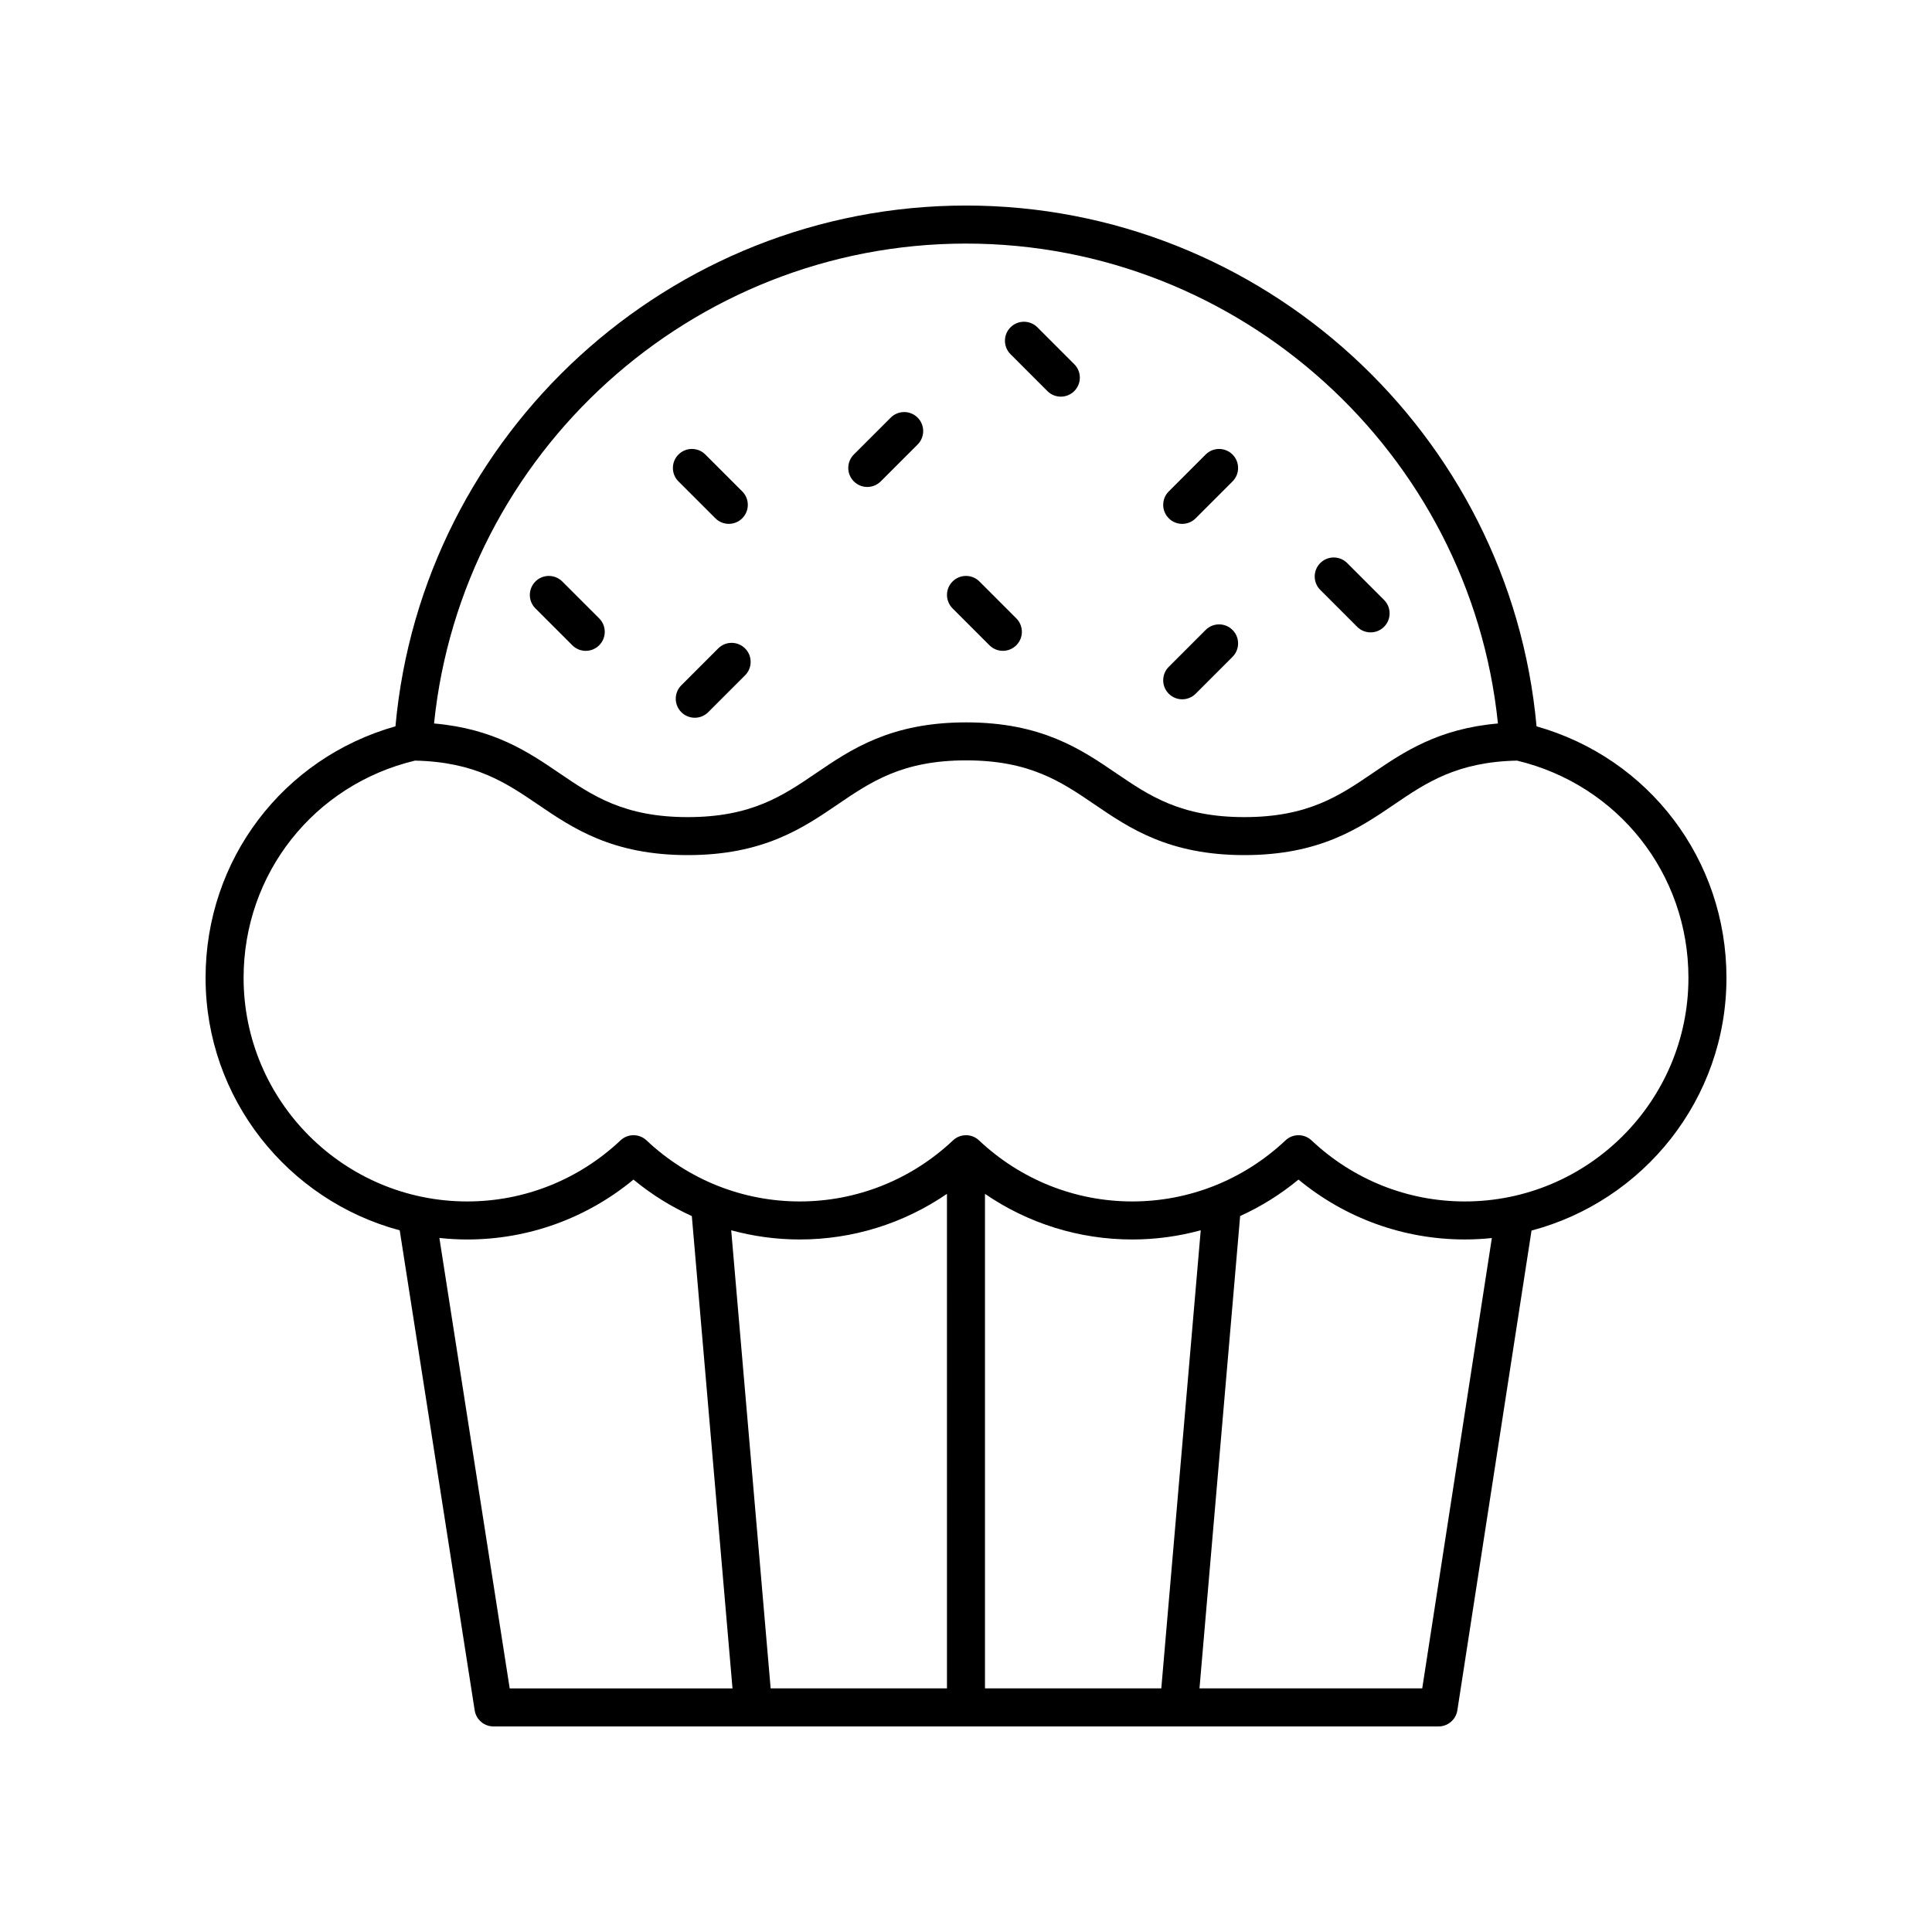 <?xml version="1.0" encoding="UTF-8"?>
<!-- Uploaded to: SVG Repo, www.svgrepo.com, Generator: SVG Repo Mixer Tools -->
<svg fill="#000000" width="800px" height="800px" version="1.1" viewBox="144 144 512 512" xmlns="http://www.w3.org/2000/svg">
 <g>
  <path d="m551.2 336.48c-7.039-77.684-72.758-138.01-151.2-138.01-78.445 0-144.16 60.324-151.2 138.01-29.812 8.441-50.32 35.336-50.32 66.652 0 32.039 21.875 59 51.449 66.918l19.867 127.21c0.383 2.453 2.492 4.262 4.977 4.262h250.46c2.484 0 4.602-1.812 4.981-4.269l19.656-127.14c29.684-7.852 51.66-34.859 51.66-66.973 0-31.316-20.512-58.211-50.324-66.652zm-151.2-127.93c72.668 0 133.61 55.465 140.97 127.18-15.824 1.367-24.988 7.566-33.16 13.133-8.82 6.008-17.156 11.68-34.043 11.68-16.879 0-25.211-5.672-34.031-11.68-9.238-6.293-19.715-13.426-39.699-13.426-19.996 0-30.48 7.133-39.723 13.426-8.828 6.008-17.16 11.68-34.055 11.68s-25.23-5.672-34.055-11.68c-8.176-5.562-17.348-11.766-33.176-13.133 7.352-71.715 68.297-127.18 140.97-127.18zm-139.56 263.52c2.426 0.258 4.883 0.406 7.375 0.406 16.164 0 31.641-5.606 44.062-15.871 4.75 3.926 9.953 7.16 15.465 9.668l10.777 125.17h-59.043zm144.59-11.684c11.453 7.848 24.977 12.09 39.02 12.09 6.199 0 12.293-0.84 18.156-2.438l-10.449 121.4h-46.727zm-10.074 131.05h-46.727l-10.453-121.4c5.863 1.598 11.957 2.438 18.156 2.438 14.047 0 27.566-4.242 39.02-12.09zm125.95 0h-59.031l10.773-125.17c5.512-2.512 10.715-5.742 15.465-9.668 12.422 10.27 27.902 15.871 44.062 15.871 2.426 0 4.82-0.129 7.18-0.375zm11.273-129.04c-15.121 0-29.539-5.746-40.609-16.18-0.969-0.914-2.211-1.371-3.453-1.371-1.246 0-2.484 0.457-3.453 1.371-11.07 10.434-25.492 16.18-40.605 16.18-15.113 0-29.535-5.746-40.605-16.18-1.938-1.832-4.969-1.832-6.906 0-11.07 10.434-25.492 16.18-40.605 16.18-15.113 0-29.535-5.746-40.605-16.18-1.938-1.832-4.969-1.832-6.906 0-11.07 10.434-25.492 16.18-40.609 16.18-32.684 0-59.27-26.586-59.27-59.266 0-27.598 18.648-51.152 45.422-57.562 15.852 0.34 24.012 5.797 32.559 11.617 9.246 6.293 19.73 13.426 39.723 13.426 19.996 0 30.48-7.133 39.723-13.426 8.828-6.008 17.16-11.68 34.055-11.68 16.879 0 25.211 5.672 34.031 11.68 9.238 6.293 19.715 13.426 39.699 13.426 19.988 0 30.465-7.133 39.711-13.426 8.543-5.82 16.703-11.277 32.547-11.617 26.777 6.41 45.426 29.965 45.426 57.562 0 32.68-26.586 59.266-59.266 59.266z"/>
  <path d="m457.3 282.83c1.289 0 2.578-0.492 3.562-1.477l9.77-9.773c1.969-1.969 1.969-5.16 0-7.125-1.969-1.969-5.156-1.969-7.125 0l-9.77 9.773c-1.969 1.969-1.969 5.16 0 7.125 0.984 0.984 2.273 1.477 3.562 1.477z"/>
  <path d="m373.84 273.05c1.289 0 2.578-0.492 3.562-1.477l9.777-9.773c1.969-1.965 1.969-5.156 0-7.125s-5.156-1.969-7.125 0l-9.777 9.773c-1.969 1.965-1.969 5.156 0 7.125 0.984 0.984 2.273 1.477 3.562 1.477z"/>
  <path d="m334.33 315.84-9.77 9.77c-1.969 1.969-1.969 5.156 0 7.125 0.984 0.984 2.273 1.477 3.562 1.477s2.578-0.492 3.562-1.477l9.77-9.77c1.969-1.969 1.969-5.156 0-7.125s-5.156-1.969-7.125 0z"/>
  <path d="m457.3 329.32c1.289 0 2.578-0.492 3.562-1.477l9.77-9.773c1.969-1.969 1.969-5.16 0-7.125-1.969-1.969-5.156-1.969-7.125 0l-9.77 9.773c-1.969 1.969-1.969 5.16 0 7.125 0.984 0.984 2.273 1.477 3.562 1.477z"/>
  <path d="m285.89 305.23 9.777 9.773c0.984 0.984 2.273 1.477 3.562 1.477s2.578-0.492 3.562-1.477c1.969-1.969 1.969-5.16 0-7.125l-9.777-9.773c-1.969-1.969-5.156-1.969-7.125 0s-1.969 5.16 0 7.125z"/>
  <path d="m503.66 310.11c0.984 0.984 2.273 1.477 3.562 1.477 1.289 0 2.578-0.492 3.562-1.477 1.969-1.965 1.969-5.156 0-7.125l-9.77-9.773c-1.969-1.969-5.156-1.969-7.125 0-1.969 1.965-1.969 5.156 0 7.125z"/>
  <path d="m421.57 247.64c0.984 0.984 2.273 1.477 3.562 1.477 1.289 0 2.578-0.492 3.562-1.477 1.969-1.965 1.969-5.156 0-7.125l-9.77-9.773c-1.969-1.969-5.156-1.969-7.125 0-1.969 1.965-1.969 5.156 0 7.125z"/>
  <path d="m333.58 281.35c0.984 0.984 2.273 1.477 3.562 1.477 1.289 0 2.578-0.492 3.562-1.477 1.969-1.969 1.969-5.16 0-7.125l-9.777-9.773c-1.969-1.969-5.156-1.969-7.125 0s-1.969 5.16 0 7.125z"/>
  <path d="m406.21 315c0.984 0.984 2.273 1.477 3.562 1.477 1.289 0 2.578-0.492 3.562-1.477 1.969-1.965 1.969-5.156 0-7.125l-9.77-9.773c-1.969-1.969-5.156-1.969-7.125 0-1.969 1.965-1.969 5.156 0 7.125z"/>
 </g>
</svg>